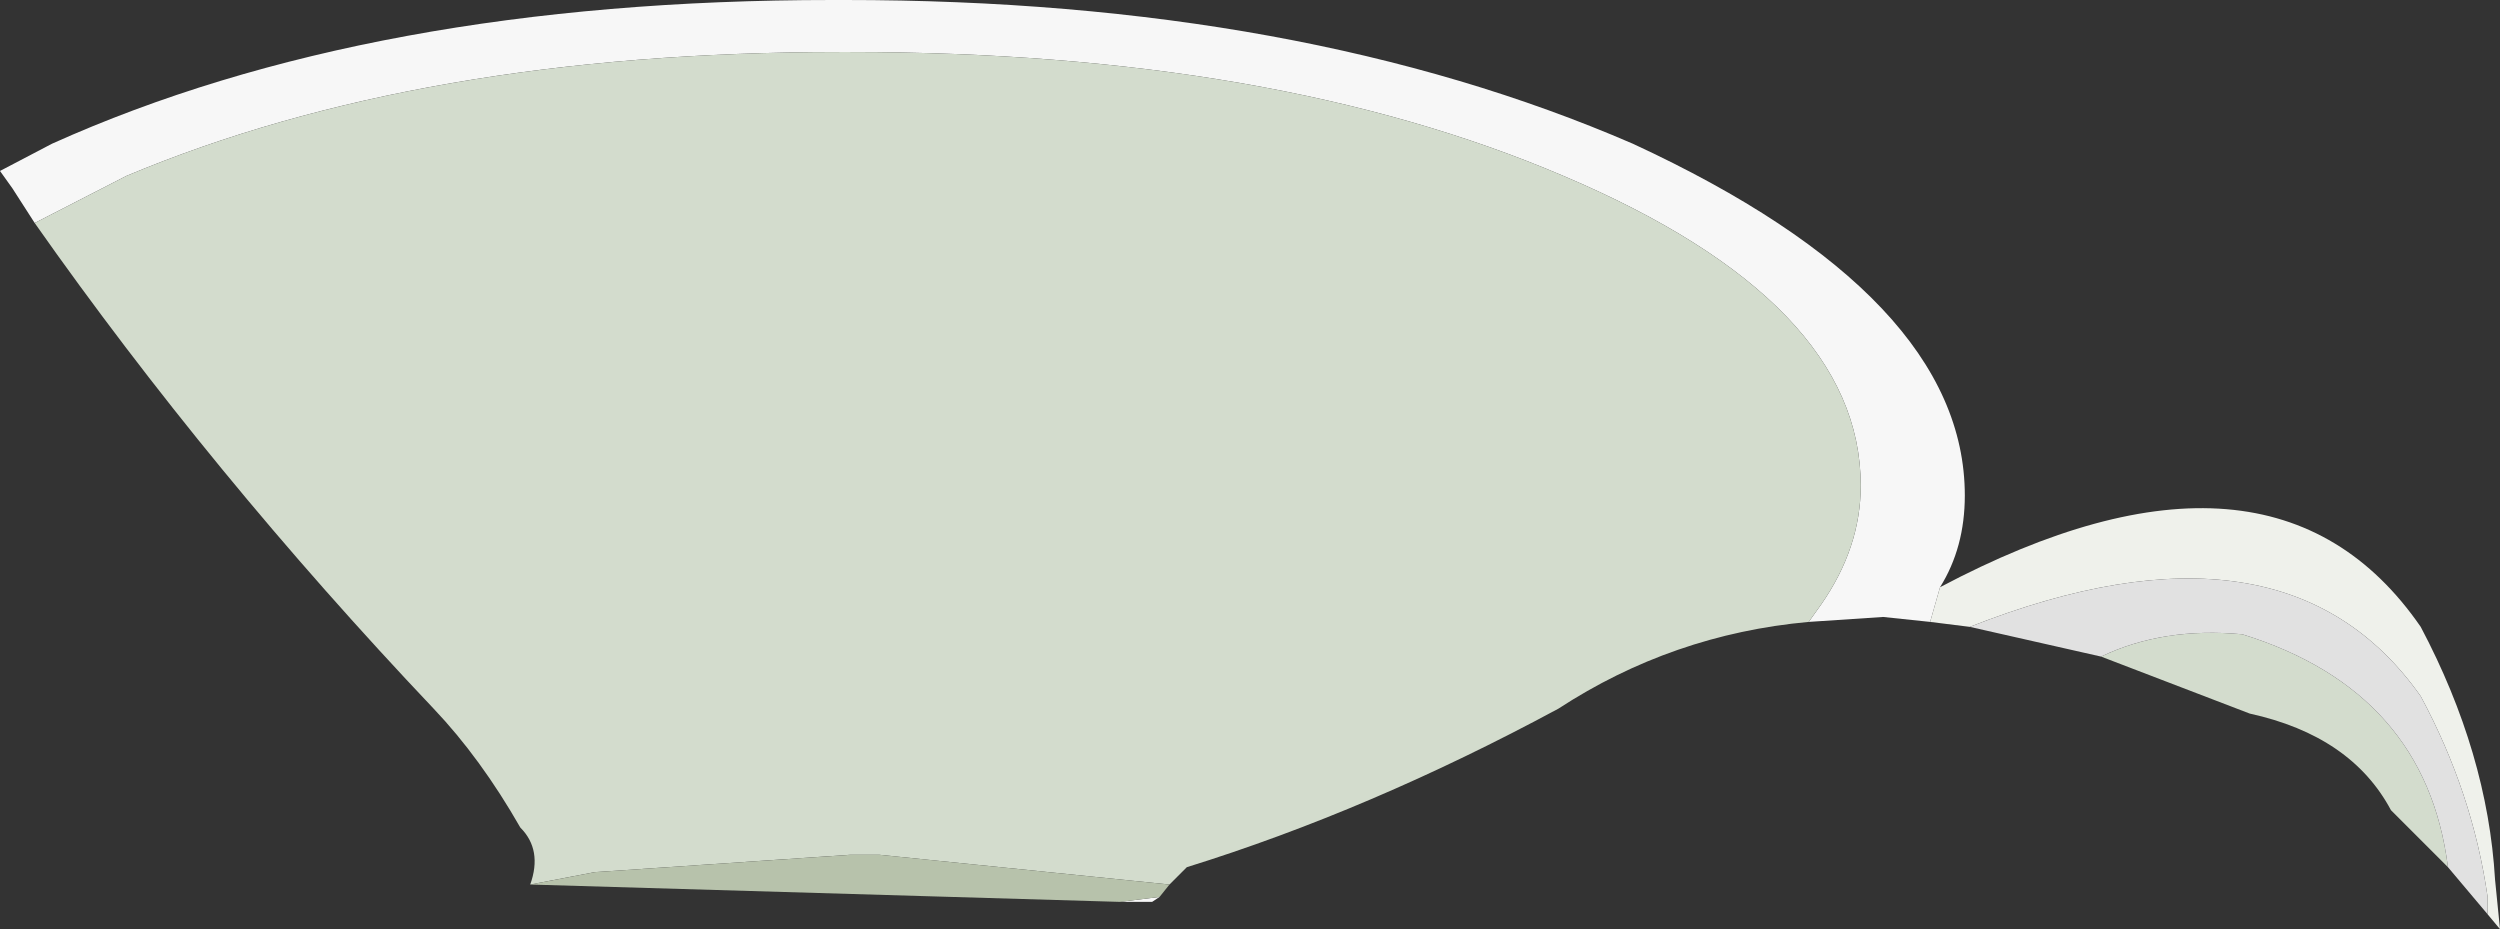 <?xml version="1.0" encoding="UTF-8" standalone="no"?>
<svg xmlns:xlink="http://www.w3.org/1999/xlink" height="18.75px" width="50.45px" xmlns="http://www.w3.org/2000/svg">
  <rect width="100%" height="100%" fill="#333333" stroke="none"/>
  <g transform="matrix(1.0, 0.0, 0.0, 1.0, 11.8, 12.3)">
    <path d="M27.15 0.25 L26.2 0.15 24.7 0.25 24.95 -0.1 Q25.75 -1.25 25.75 -2.5 25.75 -6.2 19.75 -8.75 13.9 -11.25 5.35 -11.25 L5.15 -11.25 Q-3.3 -11.25 -9.25 -8.75 L-11.1 -7.8 -11.55 -8.5 -11.8 -8.85 -10.75 -9.4 Q-4.3 -12.3 5.0 -12.3 L5.25 -12.3 Q14.45 -12.3 21.15 -9.4 27.85 -6.3 27.85 -2.3 27.85 -1.25 27.35 -0.45 L27.15 0.25 M11.6 5.8 L11.45 5.9 10.8 5.9 11.6 5.8" fill="#f7f7f7" fill-rule="evenodd" stroke="none"/>
    <path d="M-11.1 -7.8 L-9.25 -8.75 Q-3.3 -11.25 5.15 -11.25 L5.35 -11.25 Q13.9 -11.25 19.75 -8.75 25.75 -6.2 25.75 -2.5 25.75 -1.25 24.95 -0.1 L24.7 0.25 Q21.95 0.5 19.65 2.0 15.85 4.05 12.15 5.2 L11.8 5.55 5.95 4.95 5.35 4.95 0.2 5.3 -1.1 5.55 Q-0.85 4.85 -1.3 4.4 -2.1 3.0 -3.05 2.0 -7.55 -2.75 -11.1 -7.8 M30.6 0.95 Q31.85 0.35 33.45 0.5 37.15 1.65 37.6 5.2 L36.45 4.05 Q35.65 2.55 33.6 2.1 L30.6 0.95" fill="#d3dccd" fill-rule="evenodd" stroke="none"/>
    <path d="M27.15 0.25 L27.35 -0.45 Q34.05 -4.0 37.05 0.35 38.4 2.9 38.55 5.45 L38.65 6.45 38.4 6.15 38.4 5.8 Q38.1 3.7 37.05 1.75 34.3 -2.15 27.95 0.35 L27.15 0.25" fill="#eff1eb" fill-rule="evenodd" stroke="none"/>
    <path d="M27.95 0.35 Q34.3 -2.15 37.05 1.75 38.1 3.7 38.4 5.8 L38.4 6.15 37.6 5.2 Q37.15 1.65 33.45 0.5 31.85 0.35 30.6 0.95 L27.95 0.35" fill="#e1e1e1" fill-rule="evenodd" stroke="none"/>
    <path d="M11.8 5.55 L11.6 5.8 10.8 5.9 -1.1 5.55 0.2 5.3 5.35 4.95 5.95 4.95 11.8 5.55" fill="#b7c2ab" fill-rule="evenodd" stroke="none"/>
  </g>
</svg>
